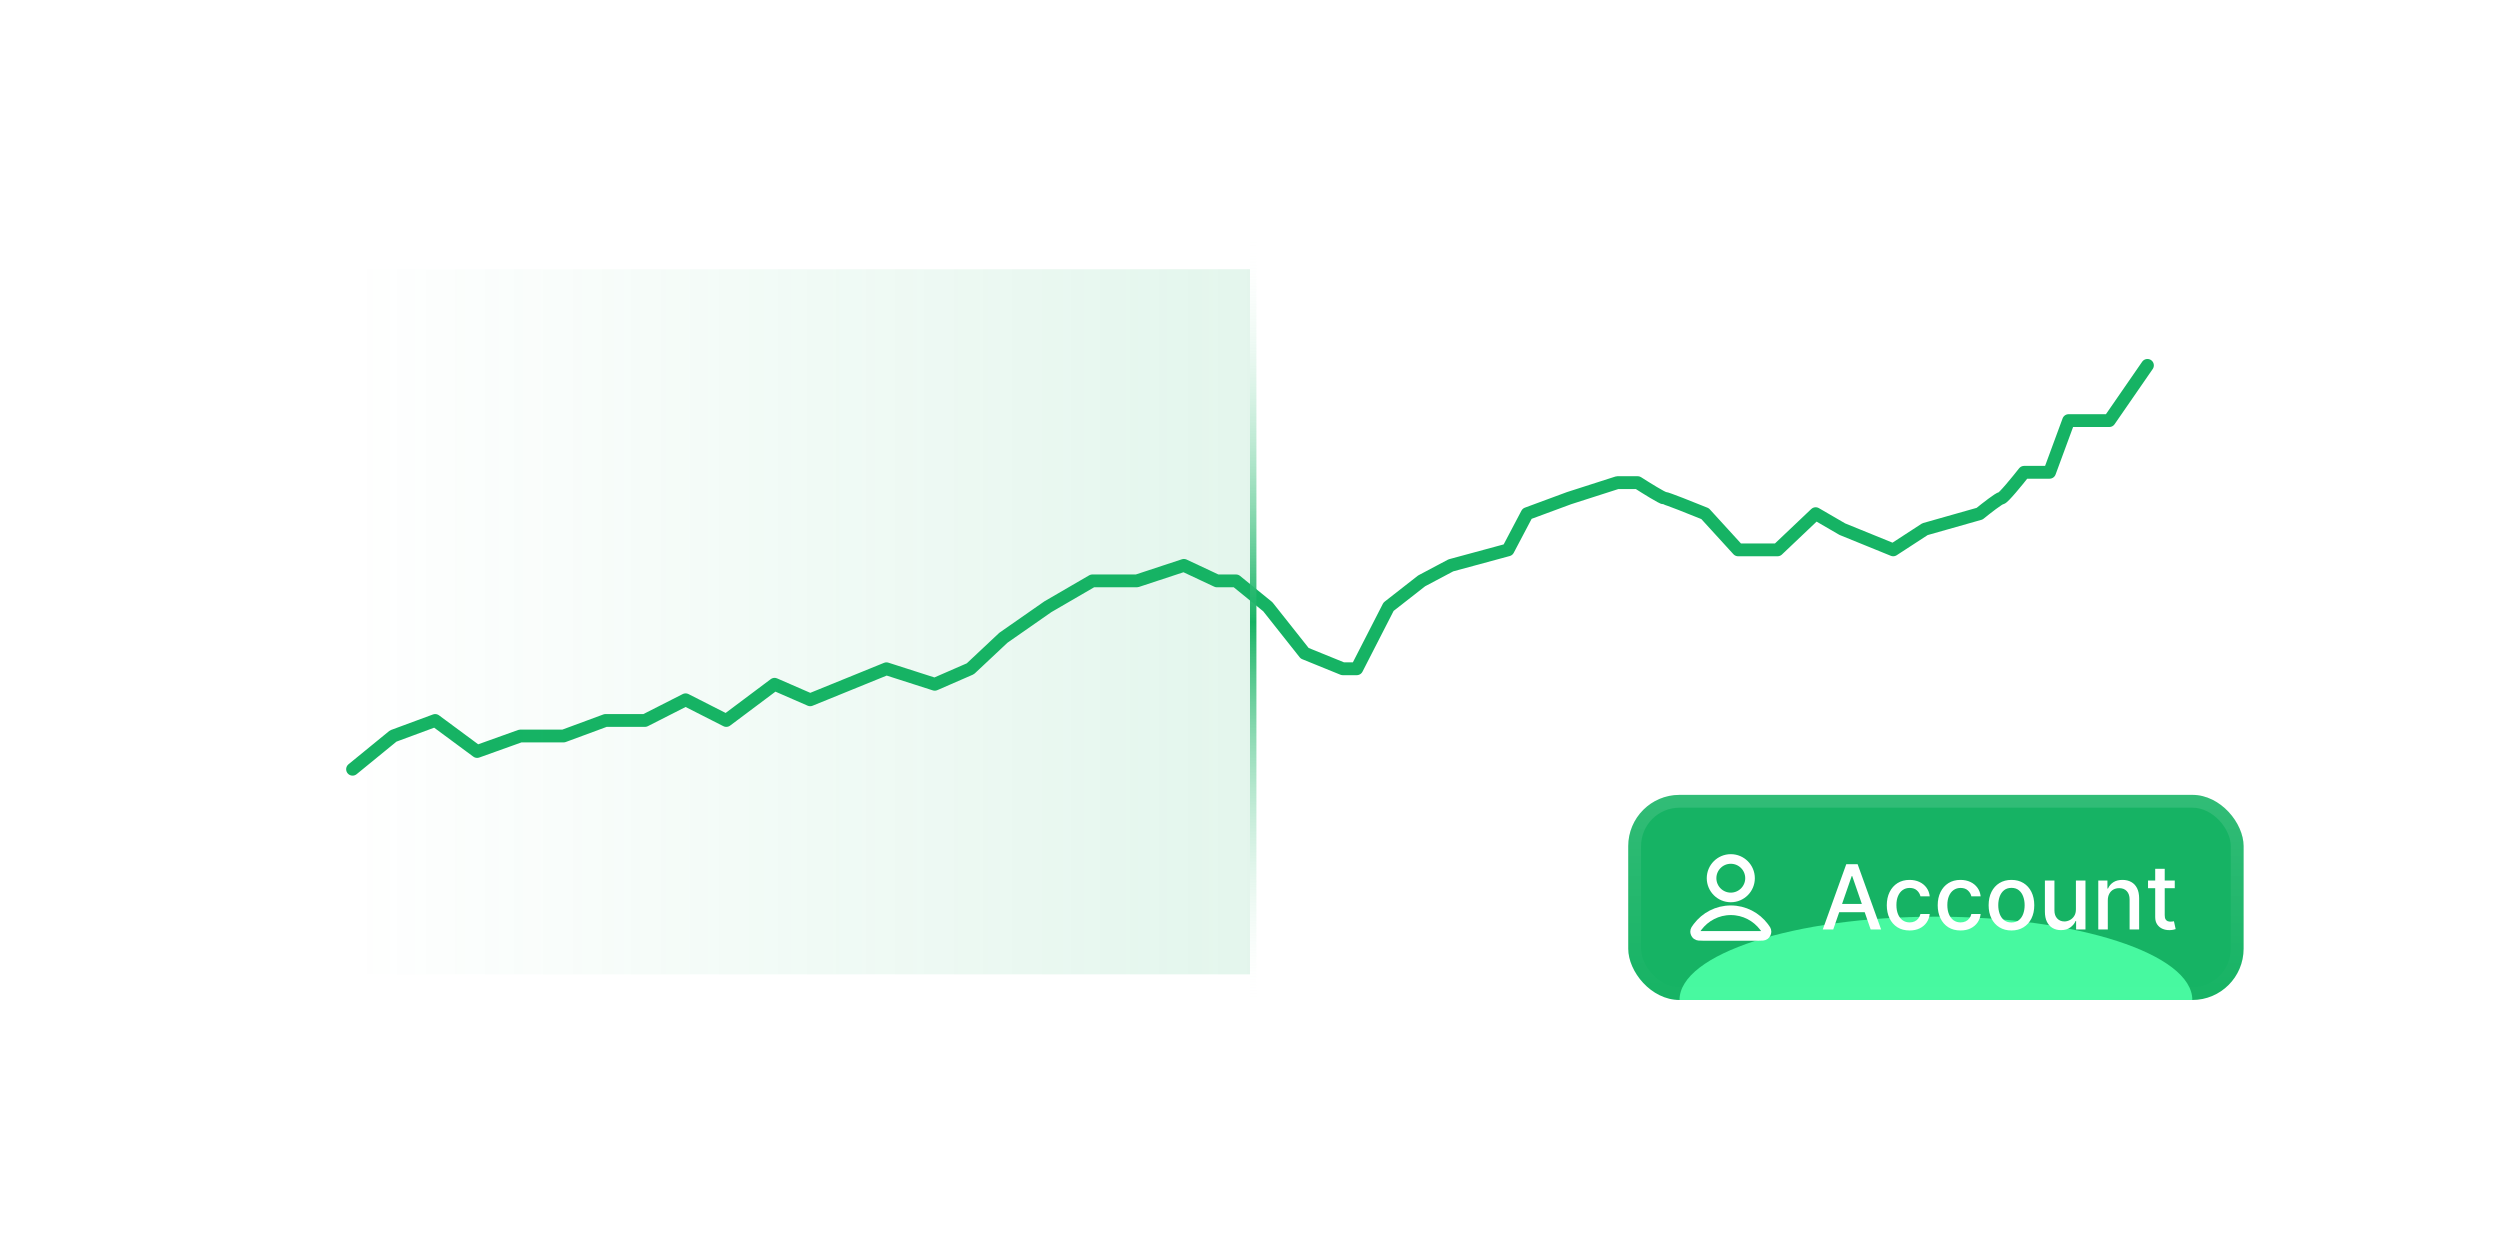 <svg width="390" height="195" viewBox="0 0 390 195" fill="none" xmlns="http://www.w3.org/2000/svg">
<rect x="0.332" width="389.333" height="194.667" rx="16" fill="white" fill-opacity="0.08"/>
<path d="M55 120L61.346 114.814L67.889 112.394L74.433 117.233L81.176 114.814H87.918L94.462 112.394H100.609L106.955 109.168L113.3 112.394L120.836 106.748L126.388 109.168L132.337 106.748L138.286 104.328L145.822 106.748L151.374 104.328L156.53 99.489L163.47 94.65L170.411 90.617H177.351L184.688 88.197L189.844 90.617H192.819L197.776 94.65L203.527 101.909L209.476 104.328H211.657L216.615 94.65L221.771 90.617L226.331 88.197L235.255 85.778L238.229 80.132L244.773 77.712L252.309 75.292H255.482C256.737 76.099 259.329 77.712 259.646 77.712C259.963 77.712 264.009 79.325 265.992 80.132L271.147 85.778H277.295L283.244 80.132L287.408 82.551L295.34 85.778L300.297 82.551L308.824 80.132C309.816 79.325 311.878 77.712 312.195 77.712C312.513 77.712 314.707 75.024 315.765 73.679H319.731L322.705 65.614H329.051L335 57" stroke="#16B364" stroke-width="2" stroke-linecap="round" stroke-linejoin="round"/>
<rect x="195" y="42" width="110" height="140" transform="rotate(90 195 42)" fill="url(#paint0_linear_1054_8216)"/>
<line x1="195.5" y1="37" x2="195.5" y2="157" stroke="url(#paint1_linear_1054_8216)"/>
<g filter="url(#filter0_dii_1054_8216)">
<g clip-path="url(#clip0_1054_8216)">
<rect x="254.004" y="125" width="96" height="32" rx="8" fill="#16B364"/>
<g filter="url(#filter1_f_1054_8216)">
<ellipse cx="302.004" cy="157" rx="40" ry="13" fill="#47F9A0"/>
</g>
<path d="M270.005 143C267.892 143 266.012 144.02 264.816 145.604C264.558 145.945 264.429 146.115 264.434 146.346C264.437 146.523 264.549 146.748 264.689 146.858C264.87 147 265.121 147 265.623 147H274.387C274.889 147 275.14 147 275.322 146.858C275.462 146.748 275.573 146.523 275.577 146.346C275.581 146.115 275.452 145.945 275.194 145.604C273.998 144.02 272.118 143 270.005 143Z" stroke="white" stroke-width="1.5" stroke-linecap="round" stroke-linejoin="round"/>
<path d="M270.005 141C271.662 141 273.005 139.657 273.005 138C273.005 136.343 271.662 135 270.005 135C268.348 135 267.005 136.343 267.005 138C267.005 139.657 268.348 141 270.005 141Z" stroke="white" stroke-width="1.5" stroke-linecap="round" stroke-linejoin="round"/>
<path d="M285.983 146H284.352L288.016 135.818H289.791L293.455 146H291.824L288.946 137.668H288.866L285.983 146ZM286.256 142.013H291.546V143.305H286.256V142.013ZM297.9 146.154C297.16 146.154 296.524 145.987 295.99 145.652C295.46 145.314 295.052 144.848 294.767 144.255C294.482 143.662 294.34 142.982 294.34 142.217C294.34 141.441 294.486 140.757 294.777 140.163C295.069 139.567 295.48 139.101 296.01 138.766C296.541 138.432 297.165 138.264 297.885 138.264C298.465 138.264 298.982 138.372 299.436 138.587C299.89 138.799 300.256 139.098 300.534 139.482C300.816 139.867 300.984 140.316 301.037 140.83H299.59C299.51 140.472 299.328 140.163 299.043 139.905C298.761 139.646 298.383 139.517 297.909 139.517C297.495 139.517 297.132 139.626 296.821 139.845C296.512 140.061 296.272 140.369 296.1 140.77C295.927 141.168 295.841 141.638 295.841 142.182C295.841 142.739 295.926 143.219 296.095 143.624C296.264 144.028 296.502 144.341 296.811 144.563C297.122 144.785 297.489 144.896 297.909 144.896C298.191 144.896 298.446 144.845 298.675 144.742C298.907 144.636 299.101 144.485 299.257 144.29C299.416 144.094 299.527 143.859 299.59 143.584H301.037C300.984 144.078 300.823 144.518 300.554 144.906C300.286 145.294 299.926 145.599 299.475 145.821C299.028 146.043 298.503 146.154 297.9 146.154ZM305.843 146.154C305.104 146.154 304.467 145.987 303.934 145.652C303.403 145.314 302.996 144.848 302.711 144.255C302.426 143.662 302.283 142.982 302.283 142.217C302.283 141.441 302.429 140.757 302.721 140.163C303.012 139.567 303.423 139.101 303.954 138.766C304.484 138.432 305.109 138.264 305.828 138.264C306.408 138.264 306.925 138.372 307.379 138.587C307.833 138.799 308.199 139.098 308.478 139.482C308.76 139.867 308.927 140.316 308.98 140.83H307.533C307.454 140.472 307.271 140.163 306.986 139.905C306.705 139.646 306.327 139.517 305.853 139.517C305.439 139.517 305.076 139.626 304.764 139.845C304.456 140.061 304.215 140.369 304.043 140.77C303.871 141.168 303.785 141.638 303.785 142.182C303.785 142.739 303.869 143.219 304.038 143.624C304.207 144.028 304.446 144.341 304.754 144.563C305.066 144.785 305.432 144.896 305.853 144.896C306.135 144.896 306.39 144.845 306.618 144.742C306.85 144.636 307.044 144.485 307.2 144.29C307.359 144.094 307.47 143.859 307.533 143.584H308.98C308.927 144.078 308.766 144.518 308.498 144.906C308.229 145.294 307.87 145.599 307.419 145.821C306.971 146.043 306.446 146.154 305.843 146.154ZM313.786 146.154C313.07 146.154 312.446 145.99 311.912 145.662C311.378 145.334 310.964 144.875 310.669 144.285C310.374 143.695 310.227 143.005 310.227 142.217C310.227 141.424 310.374 140.732 310.669 140.138C310.964 139.545 311.378 139.085 311.912 138.756C312.446 138.428 313.07 138.264 313.786 138.264C314.502 138.264 315.127 138.428 315.661 138.756C316.194 139.085 316.608 139.545 316.903 140.138C317.198 140.732 317.346 141.424 317.346 142.217C317.346 143.005 317.198 143.695 316.903 144.285C316.608 144.875 316.194 145.334 315.661 145.662C315.127 145.99 314.502 146.154 313.786 146.154ZM313.791 144.906C314.255 144.906 314.64 144.784 314.945 144.538C315.25 144.293 315.475 143.967 315.621 143.559C315.77 143.151 315.844 142.702 315.844 142.212C315.844 141.724 315.77 141.277 315.621 140.869C315.475 140.458 315.25 140.129 314.945 139.88C314.64 139.631 314.255 139.507 313.791 139.507C313.324 139.507 312.936 139.631 312.628 139.88C312.323 140.129 312.096 140.458 311.947 140.869C311.801 141.277 311.728 141.724 311.728 142.212C311.728 142.702 311.801 143.151 311.947 143.559C312.096 143.967 312.323 144.293 312.628 144.538C312.936 144.784 313.324 144.906 313.791 144.906ZM323.843 142.833V138.364H325.334V146H323.872V144.678H323.793C323.617 145.085 323.335 145.425 322.948 145.697C322.563 145.965 322.084 146.099 321.511 146.099C321.02 146.099 320.586 145.992 320.208 145.776C319.834 145.558 319.539 145.234 319.323 144.807C319.111 144.379 319.005 143.851 319.005 143.221V138.364H320.492V143.042C320.492 143.562 320.636 143.977 320.924 144.285C321.213 144.593 321.587 144.747 322.048 144.747C322.326 144.747 322.603 144.678 322.878 144.538C323.156 144.399 323.387 144.189 323.569 143.907C323.755 143.625 323.846 143.267 323.843 142.833ZM328.818 141.466V146H327.331V138.364H328.758V139.607H328.853C329.028 139.202 329.303 138.877 329.678 138.632C330.056 138.387 330.531 138.264 331.105 138.264C331.625 138.264 332.081 138.374 332.472 138.592C332.863 138.808 333.166 139.129 333.382 139.557C333.597 139.984 333.705 140.513 333.705 141.143V146H332.218V141.322C332.218 140.768 332.074 140.336 331.786 140.024C331.498 139.709 331.101 139.552 330.598 139.552C330.253 139.552 329.946 139.626 329.678 139.776C329.413 139.925 329.202 140.143 329.047 140.432C328.894 140.717 328.818 141.062 328.818 141.466ZM339.263 138.364V139.557H335.092V138.364H339.263ZM336.211 136.534H337.697V143.758C337.697 144.046 337.74 144.263 337.826 144.409C337.913 144.552 338.024 144.649 338.159 144.702C338.299 144.752 338.449 144.777 338.612 144.777C338.731 144.777 338.836 144.769 338.925 144.752C339.015 144.736 339.084 144.722 339.134 144.712L339.402 145.94C339.316 145.973 339.194 146.007 339.034 146.04C338.875 146.076 338.676 146.096 338.438 146.099C338.047 146.106 337.682 146.036 337.344 145.891C337.006 145.745 336.733 145.519 336.524 145.214C336.315 144.91 336.211 144.527 336.211 144.066V136.534Z" fill="white"/>
</g>
<rect x="255.004" y="126" width="94" height="30" rx="7" stroke="url(#paint2_linear_1054_8216)" stroke-width="2"/>
</g>
<defs>
<filter id="filter0_dii_1054_8216" x="252.004" y="124" width="100" height="36" filterUnits="userSpaceOnUse" color-interpolation-filters="sRGB">
<feFlood flood-opacity="0" result="BackgroundImageFix"/>
<feColorMatrix in="SourceAlpha" type="matrix" values="0 0 0 0 0 0 0 0 0 0 0 0 0 0 0 0 0 0 127 0" result="hardAlpha"/>
<feOffset dy="1"/>
<feGaussianBlur stdDeviation="1"/>
<feColorMatrix type="matrix" values="0 0 0 0 0.039 0 0 0 0 0.051 0 0 0 0 0.071 0 0 0 0.05 0"/>
<feBlend mode="normal" in2="BackgroundImageFix" result="effect1_dropShadow_1054_8216"/>
<feBlend mode="normal" in="SourceGraphic" in2="effect1_dropShadow_1054_8216" result="shape"/>
<feColorMatrix in="SourceAlpha" type="matrix" values="0 0 0 0 0 0 0 0 0 0 0 0 0 0 0 0 0 0 127 0" result="hardAlpha"/>
<feOffset dy="-2"/>
<feComposite in2="hardAlpha" operator="arithmetic" k2="-1" k3="1"/>
<feColorMatrix type="matrix" values="0 0 0 0 0.039 0 0 0 0 0.05 0 0 0 0 0.071 0 0 0 0.05 0"/>
<feBlend mode="normal" in2="shape" result="effect2_innerShadow_1054_8216"/>
<feColorMatrix in="SourceAlpha" type="matrix" values="0 0 0 0 0 0 0 0 0 0 0 0 0 0 0 0 0 0 127 0" result="hardAlpha"/>
<feMorphology radius="1" operator="erode" in="SourceAlpha" result="effect3_innerShadow_1054_8216"/>
<feOffset/>
<feComposite in2="hardAlpha" operator="arithmetic" k2="-1" k3="1"/>
<feColorMatrix type="matrix" values="0 0 0 0 0.039 0 0 0 0 0.05 0 0 0 0 0.071 0 0 0 0.18 0"/>
<feBlend mode="normal" in2="effect2_innerShadow_1054_8216" result="effect3_innerShadow_1054_8216"/>
</filter>
<filter id="filter1_f_1054_8216" x="222.004" y="104" width="160" height="106" filterUnits="userSpaceOnUse" color-interpolation-filters="sRGB">
<feFlood flood-opacity="0" result="BackgroundImageFix"/>
<feBlend mode="normal" in="SourceGraphic" in2="BackgroundImageFix" result="shape"/>
<feGaussianBlur stdDeviation="20" result="effect1_foregroundBlur_1054_8216"/>
</filter>
<linearGradient id="paint0_linear_1054_8216" x1="250" y1="42" x2="250" y2="182" gradientUnits="userSpaceOnUse">
<stop stop-color="#16B364" stop-opacity="0.12"/>
<stop offset="1" stop-color="#16B364" stop-opacity="0"/>
</linearGradient>
<linearGradient id="paint1_linear_1054_8216" x1="194.5" y1="37" x2="194.5" y2="157" gradientUnits="userSpaceOnUse">
<stop stop-color="white" stop-opacity="0"/>
<stop offset="0.5" stop-color="#16B364"/>
<stop offset="1" stop-color="white" stop-opacity="0"/>
</linearGradient>
<linearGradient id="paint2_linear_1054_8216" x1="302.004" y1="125" x2="302.004" y2="157" gradientUnits="userSpaceOnUse">
<stop stop-color="white" stop-opacity="0.12"/>
<stop offset="1" stop-color="white" stop-opacity="0"/>
</linearGradient>
<clipPath id="clip0_1054_8216">
<rect x="254.004" y="125" width="96" height="32" rx="8" fill="white"/>
</clipPath>
</defs>
</svg>
